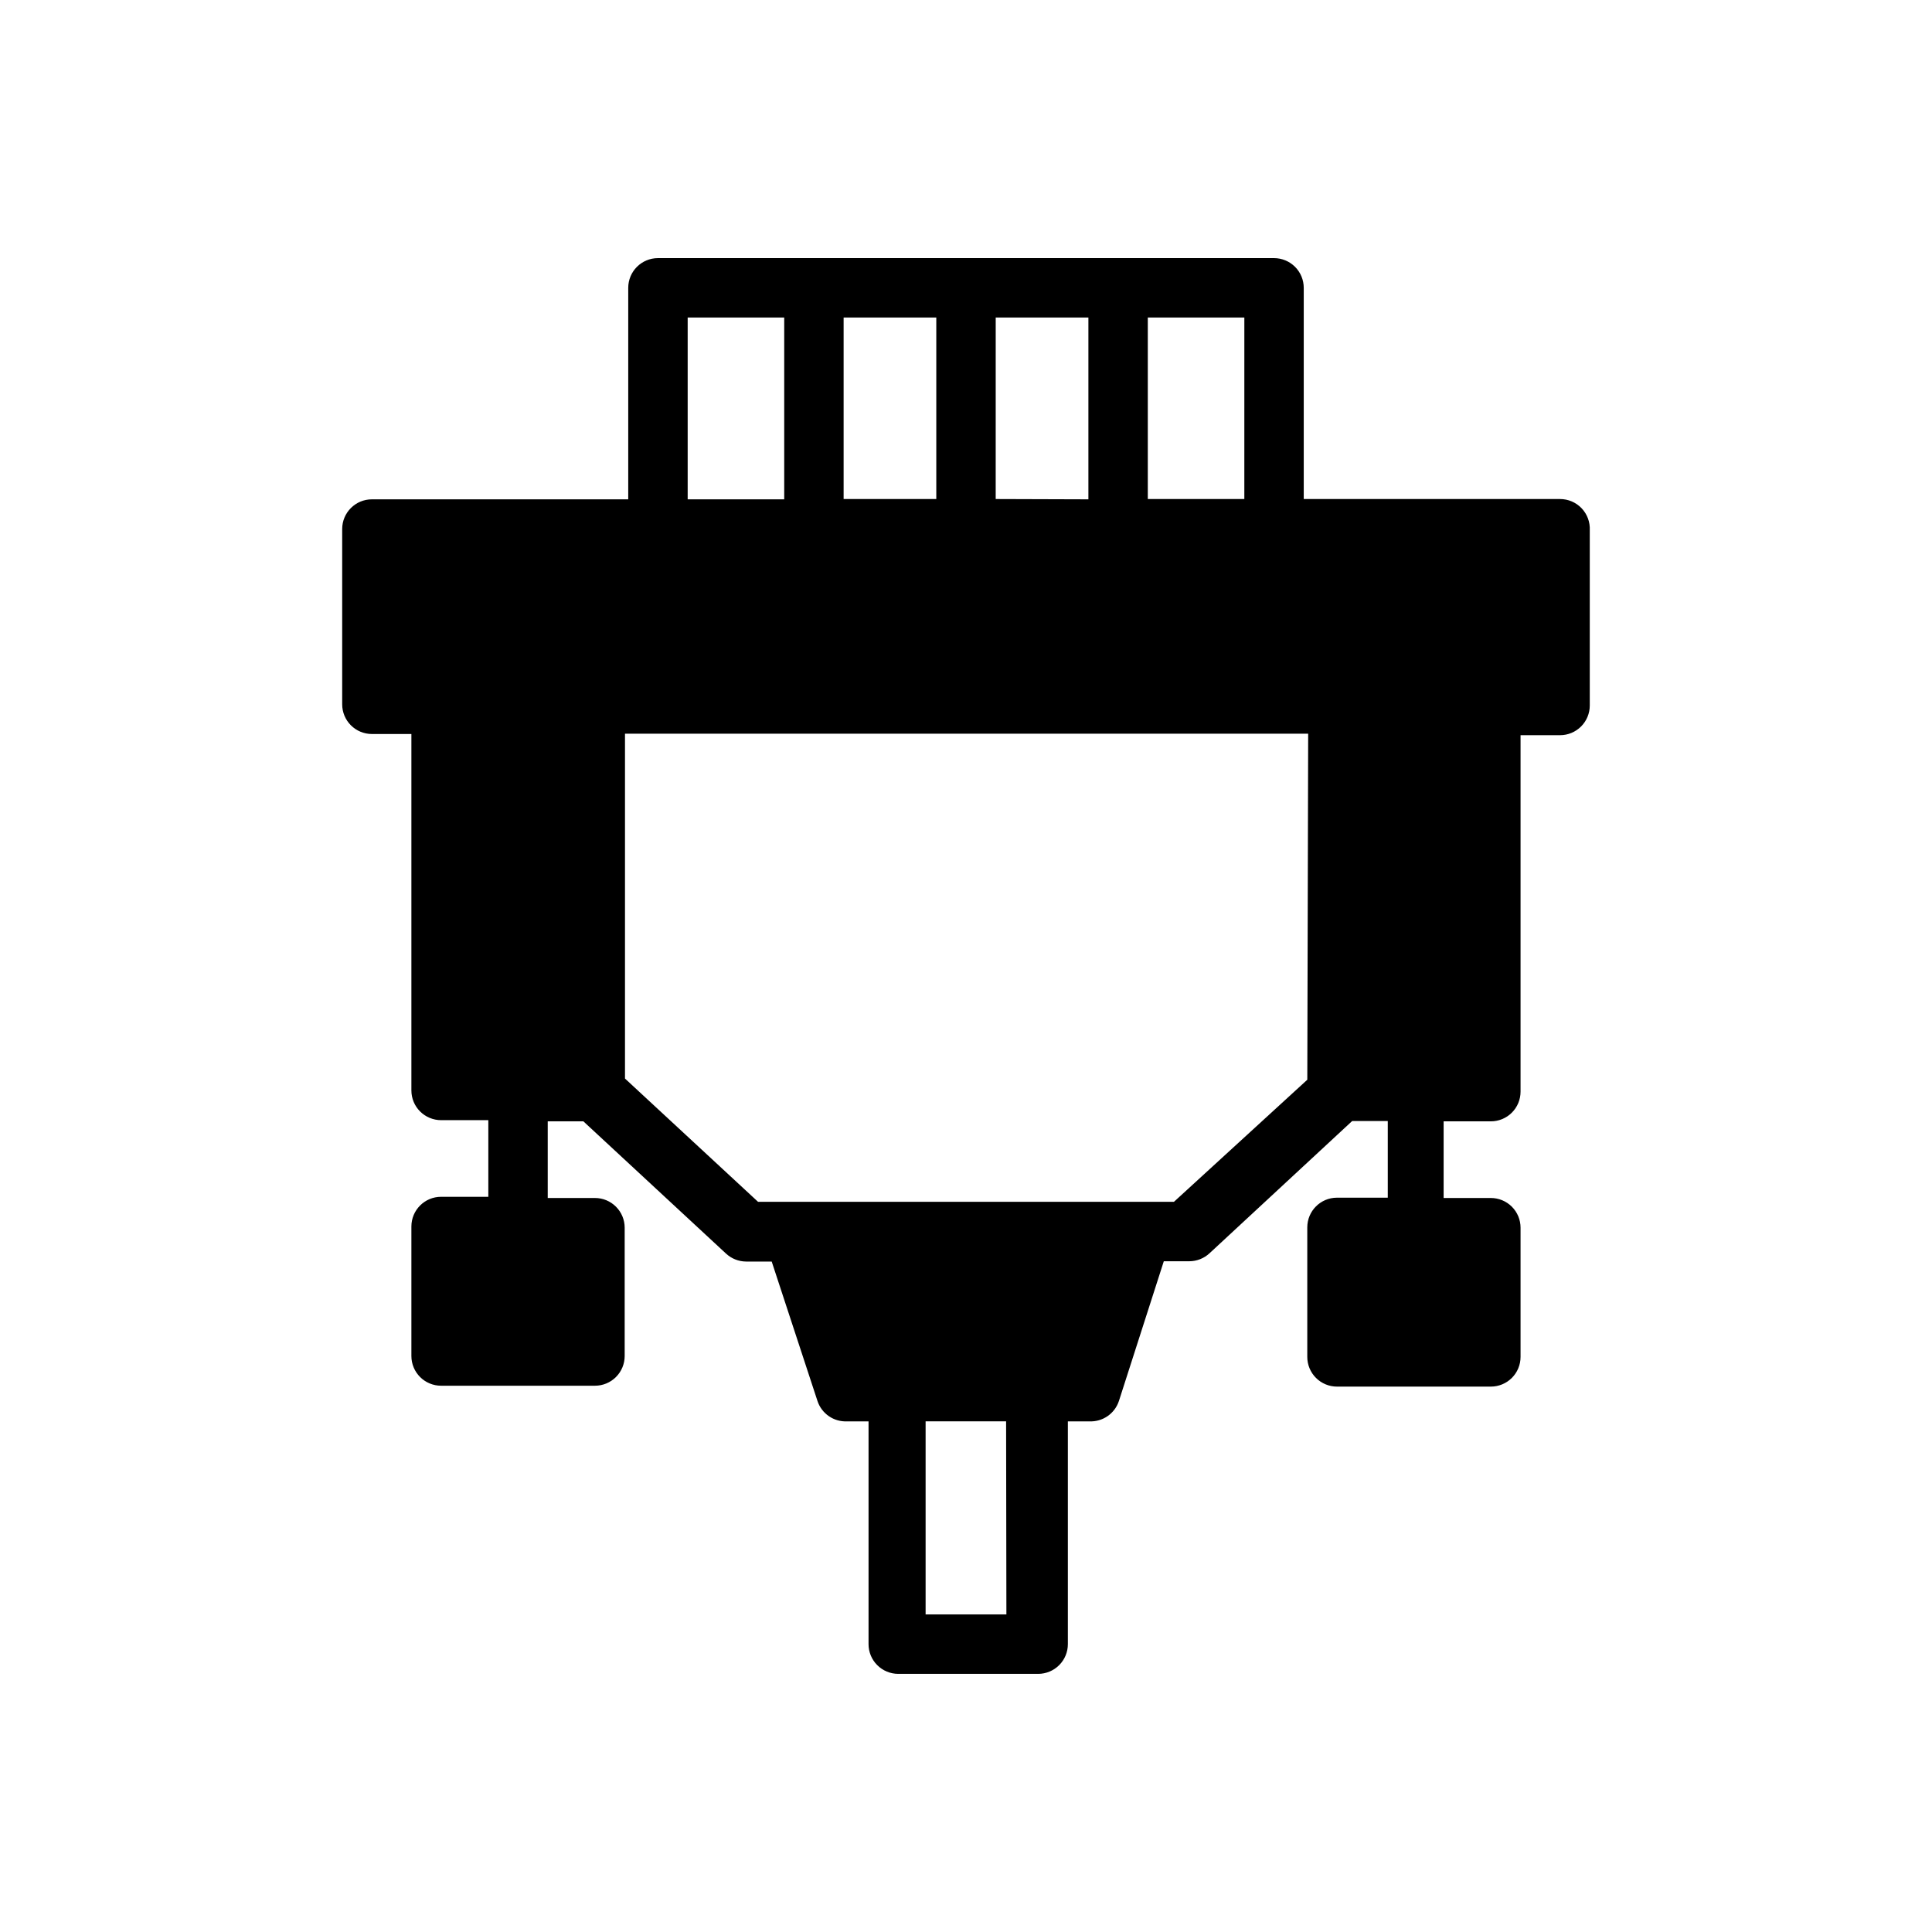 <?xml version="1.0" encoding="UTF-8"?>
<!-- Uploaded to: ICON Repo, www.iconrepo.com, Generator: ICON Repo Mixer Tools -->
<svg fill="#000000" width="800px" height="800px" version="1.1" viewBox="144 144 512 512" xmlns="http://www.w3.org/2000/svg">
 <path d="m557.44 276.25h-67.934v-55.969c0-2.09-0.828-4.09-2.305-5.566-1.477-1.477-3.481-2.309-5.566-2.309h-163.27c-4.348 0-7.875 3.527-7.875 7.875v56.047h-67.934c-4.348 0-7.871 3.523-7.871 7.871v46.445c0 2.09 0.828 4.09 2.305 5.566 1.477 1.477 3.477 2.309 5.566 2.309h10.469v94.465-0.004c0 2.09 0.828 4.094 2.305 5.566 1.477 1.477 3.481 2.309 5.566 2.309h12.516v20.309h-12.516c-4.348 0-7.871 3.523-7.871 7.871v34.324c0 2.086 0.828 4.09 2.305 5.566 1.477 1.477 3.481 2.305 5.566 2.305h40.777c2.09 0 4.09-0.828 5.566-2.305 1.477-1.477 2.309-3.481 2.309-5.566v-34.008c0-2.09-0.832-4.09-2.309-5.566-1.477-1.477-3.477-2.305-5.566-2.305h-12.516v-20.312h9.445l37.785 35.031c1.453 1.359 3.367 2.117 5.356 2.125h6.769l12.121 36.922c1.098 3.379 4.324 5.606 7.875 5.43h5.668v59.043c0 2.086 0.828 4.09 2.305 5.562 1.477 1.477 3.477 2.309 5.566 2.309h37.078c2.086 0 4.09-0.832 5.566-2.309 1.477-1.473 2.305-3.477 2.305-5.562v-59.039h5.668v-0.004c3.547 0.176 6.773-2.051 7.871-5.43l11.887-37h6.769c1.988-0.008 3.902-0.766 5.356-2.125l37.785-35.031h9.445v20.309h-13.461c-4.348 0-7.871 3.527-7.871 7.875v34.32c0 2.09 0.828 4.09 2.305 5.566 1.477 1.477 3.477 2.305 5.566 2.305h40.777c2.086 0 4.09-0.828 5.566-2.305 1.477-1.477 2.305-3.477 2.305-5.566v-34.242c0-2.09-0.828-4.09-2.305-5.566-1.477-1.477-3.481-2.305-5.566-2.305h-12.516v-20.312h12.516c2.086 0 4.09-0.828 5.566-2.305 1.477-1.477 2.305-3.477 2.305-5.566v-94.465h10.469c2.09 0 4.09-0.828 5.566-2.305 1.477-1.477 2.309-3.481 2.309-5.566v-46.445c0.105-2.156-0.676-4.258-2.164-5.824-1.488-1.562-3.551-2.445-5.711-2.441zm-149.57 0 0.004-48.098h24.562v48.176zm-15.742 0h-24.559v-48.098h24.559zm81.633 0h-25.582v-48.098h25.586zm-147.52-48.098h25.586v48.176h-25.586zm84.465 343.69h-21.41v-51.168h21.332zm79.742-141.7-35.344 32.355h-110.21l-35.266-32.668v-91.398h181.05z"/>
</svg>